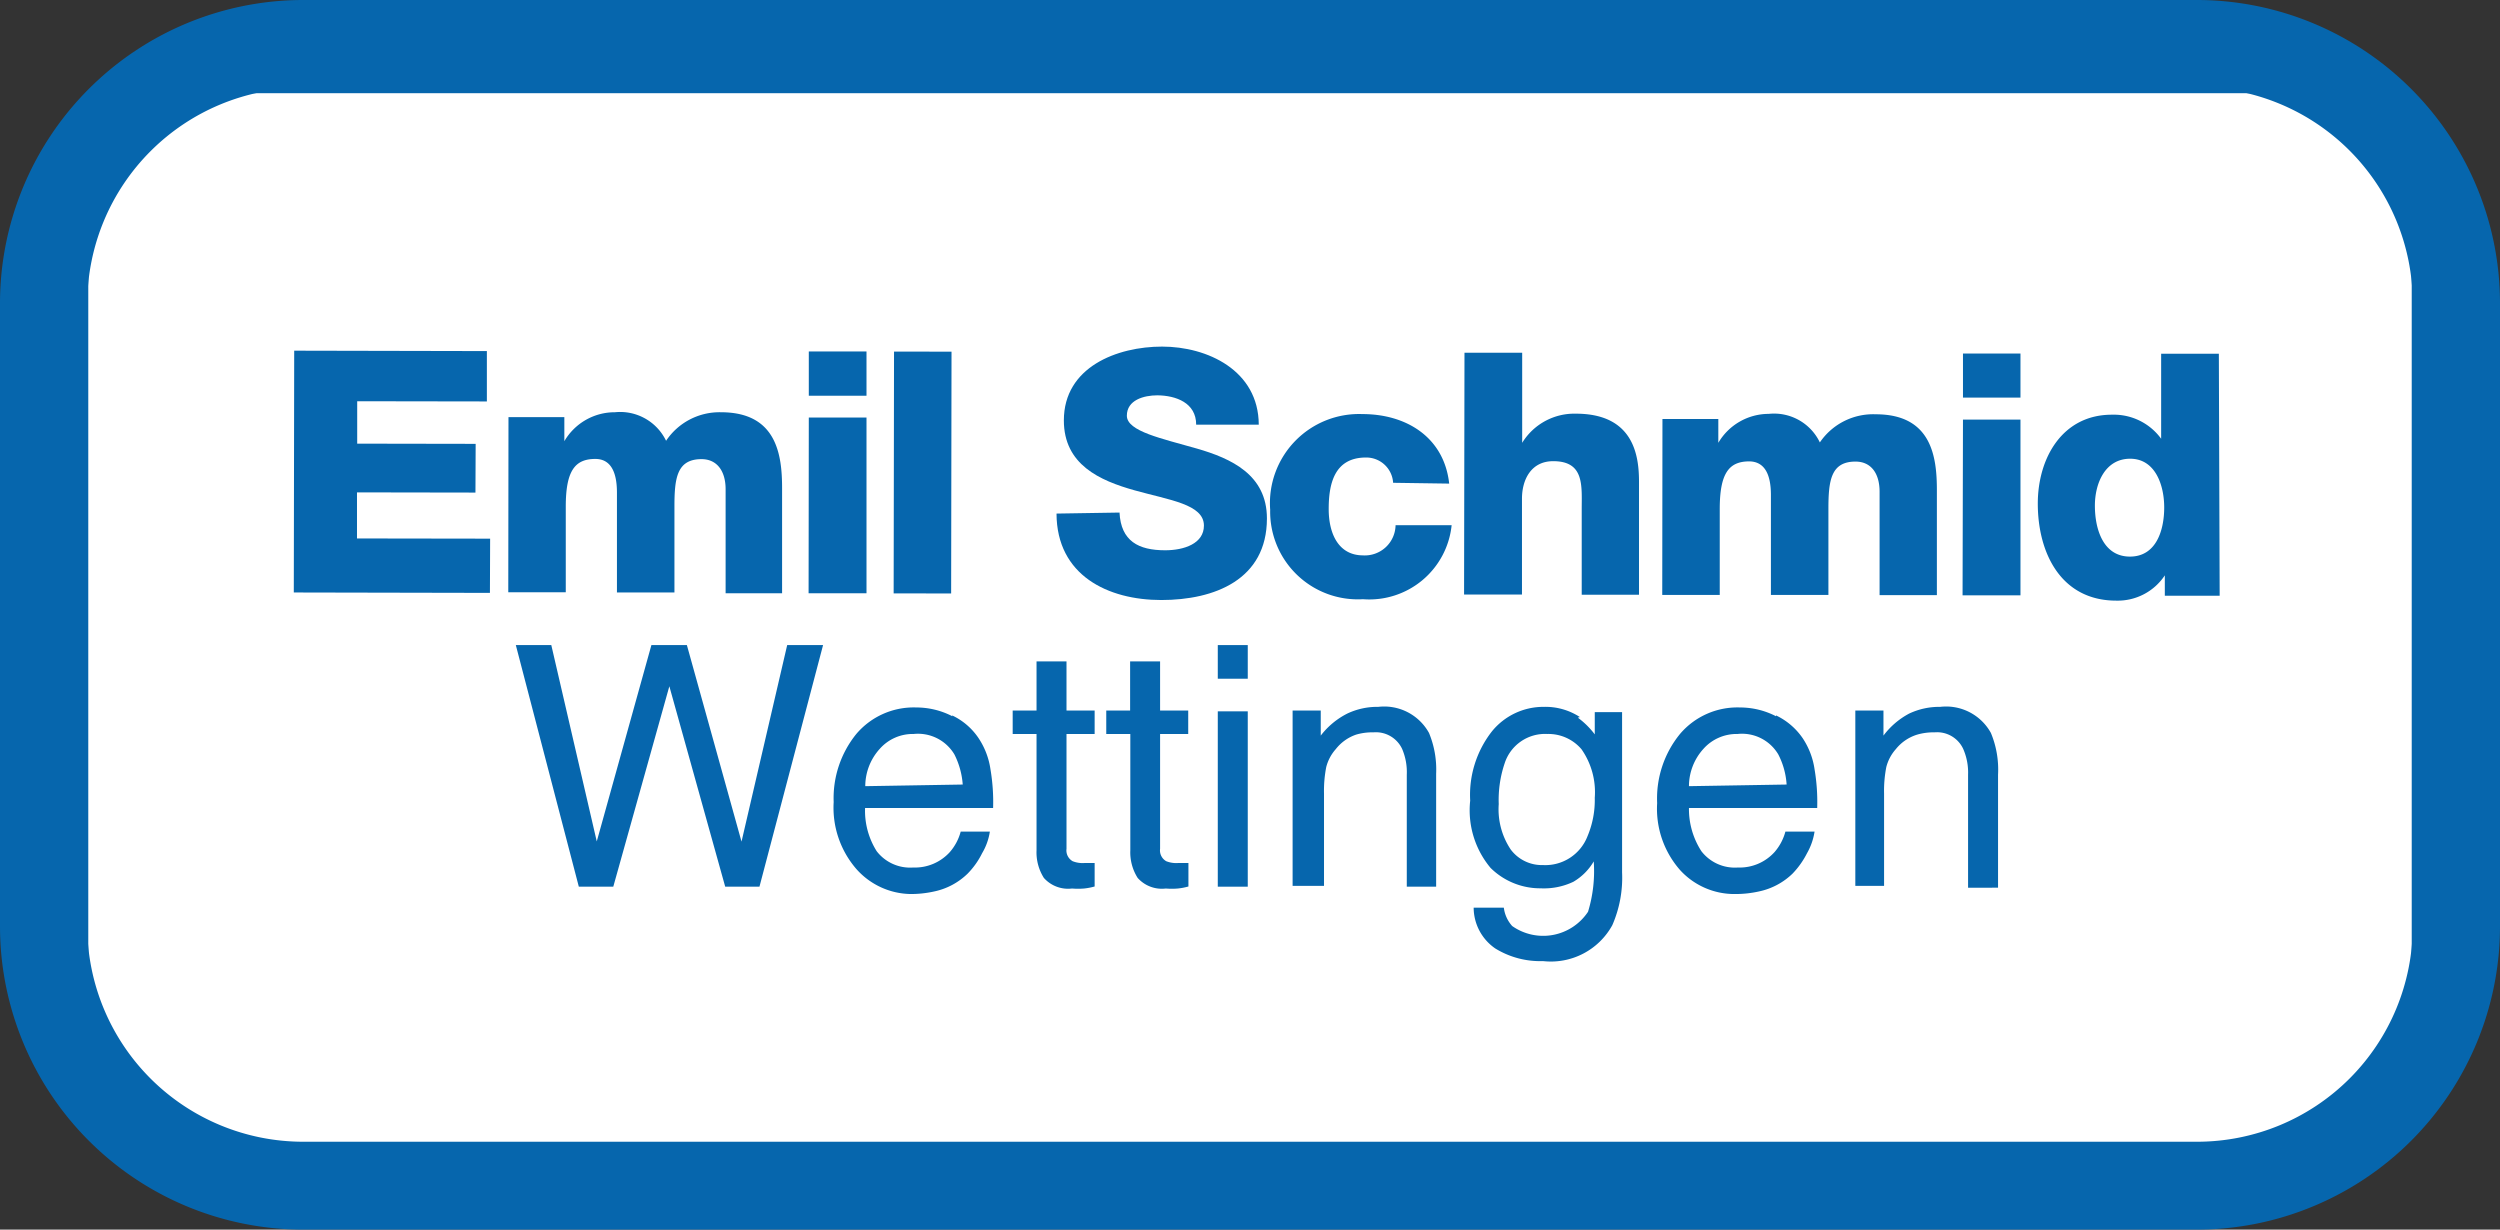 <svg xmlns="http://www.w3.org/2000/svg" width="122.62" height="60.31" viewBox="0 0 122.62 60.31"><rect x="0" y="0" width="122.62" height="60.31" fill="#333333" stroke="none"/><defs><style>.cls-1{fill:#0666ad;}.cls-2{fill:#fff;}</style></defs><title>emil-schmid</title><g id="Ebene_2" data-name="Ebene 2"><g id="Logos"><path class="cls-1" d="M107.76,58.17H14.86A12.73,12.73,0,0,1,2.14,45.44V14.87A12.73,12.73,0,0,1,14.86,2.14h92.9a12.72,12.72,0,0,1,12.72,12.73V45.44a12.72,12.72,0,0,1-12.72,12.73"/><path class="cls-2" d="M116.24,56.07H6.33a2,2,0,0,1-2-1.94V6.52a2,2,0,0,1,2-1.95H116.24a2,2,0,0,1,2.05,1.95V54.13a2,2,0,0,1-2.05,1.94"/><path class="cls-1" d="M107.76,60.31H14.86A14.88,14.88,0,0,1,0,45.44V14.86A14.88,14.88,0,0,1,14.86,0h92.9a14.88,14.88,0,0,1,14.86,14.86V45.44a14.88,14.88,0,0,1-14.86,14.87m-92.9-56A10.6,10.6,0,0,0,4.28,14.86V45.44A10.59,10.59,0,0,0,14.86,56h92.9a10.58,10.58,0,0,0,10.58-10.58V14.86A10.59,10.59,0,0,0,107.76,4.28Z"/><polygon class="cls-1" points="14.43 17.2 23.88 17.22 23.88 19.69 17.52 19.68 17.52 21.76 23.33 21.77 23.32 24.16 17.51 24.15 17.51 26.41 24.04 26.42 24.03 29.08 14.41 29.06 14.43 17.2"/><path class="cls-1" d="M24.94,20.46h2.74v1.18h0a2.86,2.86,0,0,1,2.48-1.42,2.5,2.5,0,0,1,2.51,1.4,3.15,3.15,0,0,1,2.69-1.4c2.74,0,3,2.09,3,3.73V29.1H35.59V24c0-.93-.45-1.48-1.18-1.48-1.21,0-1.33.93-1.33,2.32v4.22H30.26v-4.9c0-1-.3-1.65-1.06-1.65-1,0-1.45.58-1.45,2.34v4.2H24.93Z"/><path class="cls-1" d="M42.5,19.41H39.67V17.24H42.5Zm-2.83,1.07H42.5l0,8.62H39.66Z"/><rect class="cls-1" x="39.32" y="21.77" width="11.86" height="2.82" transform="translate(22 68.39) rotate(-89.91)"/><path class="cls-1" d="M54.91,25.14c.07,1.4.93,1.85,2.24,1.85.93,0,1.9-.33,1.9-1.21,0-1.05-1.69-1.25-3.4-1.73s-3.47-1.26-3.47-3.43C52.18,18,54.79,17,57,17s4.73,1.16,4.74,3.83H58.67c0-1.08-1-1.43-1.9-1.44-.67,0-1.5.23-1.5,1S57,21.51,58.7,22s3.44,1.29,3.44,3.43c0,3-2.57,4-5.18,4s-5.13-1.2-5.14-4.24Z"/><path class="cls-1" d="M68.33,23.68A1.32,1.32,0,0,0,67,22.44c-1.58,0-1.83,1.34-1.83,2.53s.47,2.26,1.67,2.27a1.51,1.51,0,0,0,1.61-1.48h2.75a4.06,4.06,0,0,1-4.35,3.63A4.3,4.3,0,0,1,62.3,25a4.37,4.37,0,0,1,4.53-4.69c2.14,0,4,1.13,4.25,3.41Z"/><path class="cls-1" d="M71.83,17.3h2.83v4.42h0a3,3,0,0,1,2.63-1.43c2.87,0,3.1,2.1,3.1,3.35v5.53H77.58V25c0-1.18.14-2.38-1.4-2.38-1.07,0-1.53.89-1.53,1.84v4.7H71.81Z"/><path class="cls-1" d="M81.54,20.55h2.74v1.17h0a2.87,2.87,0,0,1,2.47-1.42,2.49,2.49,0,0,1,2.51,1.4A3.16,3.16,0,0,1,92,20.32c2.74,0,3,2.08,3,3.72v5.15H92.19V24.12c0-.93-.44-1.48-1.18-1.48-1.21,0-1.33.93-1.33,2.33v4.21H86.86v-4.9c0-1-.3-1.64-1.06-1.65-1,0-1.45.58-1.45,2.34v4.21H81.53Z"/><path class="cls-1" d="M99.1,19.5H96.28V17.34H99.1Zm-2.82,1.08H99.1V29.2H96.26Z"/><path class="cls-1" d="M108.87,29.22h-2.69v-1h0a2.77,2.77,0,0,1-2.38,1.24c-2.71,0-3.85-2.33-3.85-4.76,0-2.24,1.21-4.37,3.65-4.36A2.87,2.87,0,0,1,106,21.52h0V17.35h2.83Zm-6.12-4.42c0,1.18.42,2.5,1.72,2.5s1.68-1.31,1.68-2.41-.44-2.39-1.67-2.39-1.73,1.21-1.73,2.3"/><polygon class="cls-1" points="27.04 31.64 29.27 41.27 31.95 31.64 33.69 31.64 36.37 41.28 38.61 31.64 40.37 31.64 37.25 43.49 35.57 43.49 32.83 33.66 30.08 43.49 28.39 43.49 25.3 31.64 27.04 31.64"/><path class="cls-1" d="M47.22,38.48A3.88,3.88,0,0,0,46.81,37a2.08,2.08,0,0,0-2-1,2.16,2.16,0,0,0-1.66.73,2.73,2.73,0,0,0-.71,1.83Zm-.52-3.39A3.2,3.2,0,0,1,48,36.21a3.71,3.71,0,0,1,.58,1.52,9.61,9.61,0,0,1,.13,1.9H42.43A3.72,3.72,0,0,0,43,41.75a2.07,2.07,0,0,0,1.79.8,2.31,2.31,0,0,0,1.8-.76,2.52,2.52,0,0,0,.53-1h1.43a2.91,2.91,0,0,1-.38,1.06,3.86,3.86,0,0,1-.71,1,3.32,3.32,0,0,1-1.62.87,5.26,5.26,0,0,1-1.18.13A3.63,3.63,0,0,1,42,42.62a4.59,4.59,0,0,1-1.11-3.28A5,5,0,0,1,42,36a3.69,3.69,0,0,1,2.94-1.3,3.85,3.85,0,0,1,1.77.43"/><path class="cls-1" d="M50.84,32.44h1.47v2.41h1.38V36H52.31v5.63a.61.61,0,0,0,.3.61,1.32,1.32,0,0,0,.57.09h.22l.29,0v1.15a3,3,0,0,1-.52.1,3.65,3.65,0,0,1-.59,0,1.59,1.59,0,0,1-1.38-.52,2.34,2.34,0,0,1-.36-1.35V36H49.67V34.85h1.17Z"/><path class="cls-1" d="M55.43,32.44H56.9v2.41h1.38V36H56.9v5.63a.61.61,0,0,0,.3.61,1.32,1.32,0,0,0,.57.09H58l.29,0v1.15a3,3,0,0,1-.52.1,3.65,3.65,0,0,1-.59,0,1.59,1.59,0,0,1-1.38-.52,2.34,2.34,0,0,1-.36-1.35V36H54.26V34.85h1.17Z"/><path class="cls-1" d="M59.73,34.89H61.2v8.6H59.73Zm0-3.25H61.2v1.65H59.73Z"/><path class="cls-1" d="M63.4,34.85h1.38v1.23A3.8,3.8,0,0,1,66.08,35a3.43,3.43,0,0,1,1.52-.33,2.51,2.51,0,0,1,2.49,1.28,4.68,4.68,0,0,1,.35,2v5.54H69V38a2.89,2.89,0,0,0-.23-1.27,1.42,1.42,0,0,0-1.4-.81,2.83,2.83,0,0,0-.85.11,2.15,2.15,0,0,0-1,.71,2.11,2.11,0,0,0-.47.88,6.08,6.08,0,0,0-.11,1.3v4.53H63.4Z"/><path class="cls-1" d="M77.57,36.75A2.13,2.13,0,0,0,75.89,36a2.08,2.08,0,0,0-2.09,1.44,5.6,5.6,0,0,0-.29,2,3.55,3.55,0,0,0,.59,2.23,1.91,1.91,0,0,0,1.58.76A2.22,2.22,0,0,0,77.87,41a4.56,4.56,0,0,0,.35-1.87,3.67,3.67,0,0,0-.65-2.38m-.18-1.55a4,4,0,0,1,.83.82V34.93h1.34v7.86a5.81,5.81,0,0,1-.48,2.59,3.44,3.44,0,0,1-3.4,1.76,4.2,4.2,0,0,1-2.34-.62,2.44,2.44,0,0,1-1.06-2h1.48a1.64,1.64,0,0,0,.41.9,2.64,2.64,0,0,0,3.72-.7,6.82,6.82,0,0,0,.28-2.47,2.79,2.79,0,0,1-1,1,3.36,3.36,0,0,1-1.61.32,3.46,3.46,0,0,1-2.45-1,4.4,4.4,0,0,1-1-3.3,5.06,5.06,0,0,1,1.06-3.39,3.25,3.25,0,0,1,2.55-1.21,3.09,3.09,0,0,1,1.77.5"/><path class="cls-1" d="M87.63,38.48A3.72,3.72,0,0,0,87.22,37a2.07,2.07,0,0,0-2-1,2.18,2.18,0,0,0-1.67.73,2.73,2.73,0,0,0-.71,1.83Zm-.52-3.39a3.3,3.3,0,0,1,1.31,1.12A3.7,3.7,0,0,1,89,37.73a9.61,9.61,0,0,1,.13,1.9H82.84a3.8,3.8,0,0,0,.61,2.12,2.07,2.07,0,0,0,1.79.8,2.31,2.31,0,0,0,1.8-.76,2.52,2.52,0,0,0,.53-1H89a3.06,3.06,0,0,1-.37,1.06,4.13,4.13,0,0,1-.71,1,3.35,3.35,0,0,1-1.63.87,5.26,5.26,0,0,1-1.18.13,3.6,3.6,0,0,1-2.71-1.18,4.55,4.55,0,0,1-1.12-3.28A5,5,0,0,1,82.4,36a3.69,3.69,0,0,1,2.94-1.3,3.85,3.85,0,0,1,1.77.43"/><path class="cls-1" d="M91,34.85h1.38v1.23A3.8,3.8,0,0,1,93.64,35a3.46,3.46,0,0,1,1.52-.33,2.51,2.51,0,0,1,2.49,1.28A4.68,4.68,0,0,1,98,38v5.54H96.53V38a2.88,2.88,0,0,0-.24-1.27,1.41,1.41,0,0,0-1.4-.81,2.88,2.88,0,0,0-.85.11,2.15,2.15,0,0,0-1.05.71,2.11,2.11,0,0,0-.47.88,6.08,6.08,0,0,0-.11,1.3v4.53H91Z"/></g></g></svg>